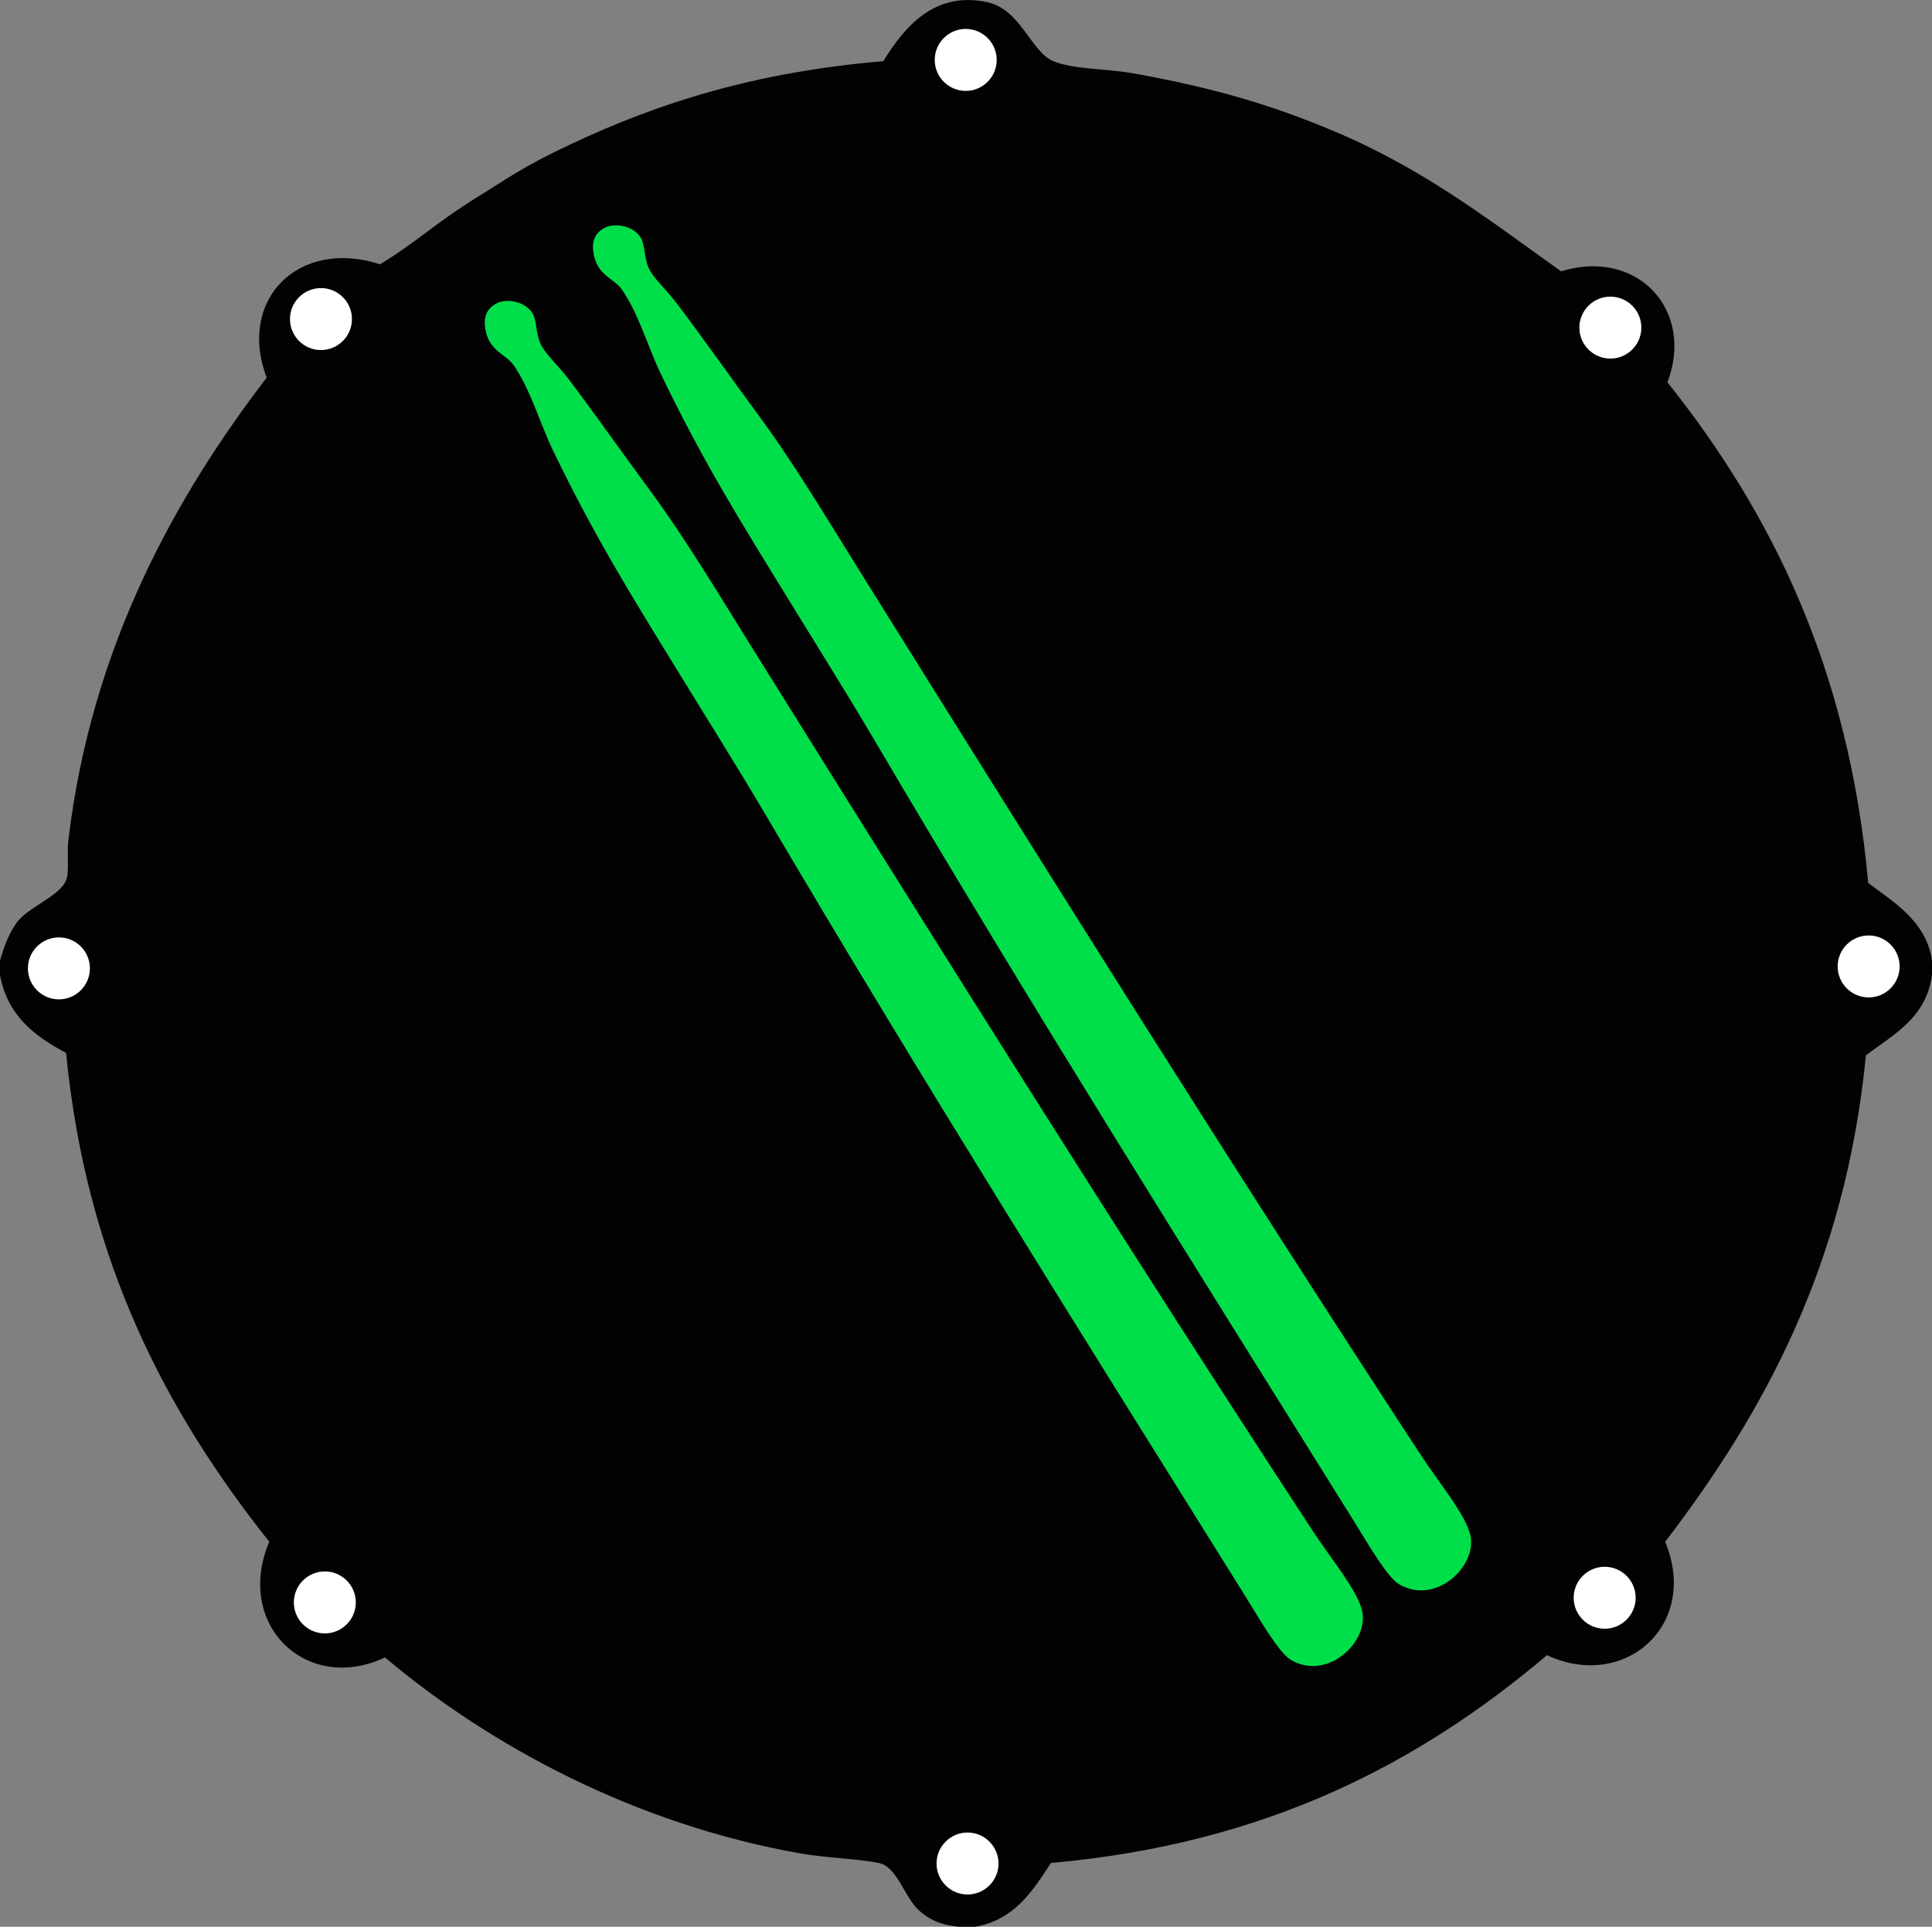 <?xml version="1.0" encoding="UTF-8"?><svg id="Layer_1" xmlns="http://www.w3.org/2000/svg" viewBox="0 0 169.57 169.14"><rect x="0" y="0" width="169.57" height="169.14" fill="#808080" stroke="none"/><defs><style>.cls-1{fill:#020202;}.cls-2{fill:#fff;}.cls-3{fill:#00df4a;fill-rule:evenodd;}</style></defs><g><path class="cls-1" d="M0,84.35v1.24c.65,3.57,3.05,5.38,5.8,6.84,1.8,18.45,8.88,31.62,17.83,42.91-3.08,7.33,3.32,13.39,10.16,10.16,9.2,7.75,21.95,14.65,36.49,17.21,2.19,.38,5.04,.47,6.84,.83,1.62,.32,2.21,2.92,3.52,4.15,1.18,1.09,2.43,1.34,3.52,1.45h1.45c3.45-.63,5.02-3.13,6.63-5.6,18.92-1.67,32.39-8.8,43.54-18.24,6.81,3.18,13.41-2.67,10.37-9.95,8.71-11.4,15.83-24.39,17.62-42.71,2.44-1.84,5.29-3.28,5.8-7.05v-1.24c-.45-3.55-3.72-5.39-5.6-6.84-1.69-18.84-8.52-32.53-17.62-43.95,2.42-6.35-2.67-11.81-9.33-9.74-5.78-4.1-11.59-8.69-19.28-12.02-5.83-2.53-11.3-4.13-18.45-5.39-2.14-.38-5.07-.31-6.84-1.04-1.95-.8-2.86-4.55-5.8-5.18-4.59-.99-7.24,2.11-9.12,5.18-11.2,.95-19.66,3.63-27.37,7.26-4.31,2.02-5.61,3.04-8.09,4.56-3.91,2.41-5.24,3.88-8.71,6.01-7.19-2.32-12.55,3.14-9.95,9.95-7.97,10.39-15.4,23.62-17.41,40.63-.14,1.19,.11,2.79-.21,3.52-.6,1.42-3.35,2.32-4.35,3.73-.73,1.04-1.11,2.15-1.44,3.32Z"/><path class="cls-2" d="M30.89,28.01c0,1.5-1.22,2.72-2.72,2.72s-2.72-1.22-2.72-2.72,1.22-2.72,2.72-2.72,2.72,1.22,2.72,2.72Z"/><path class="cls-2" d="M87.48,5.26c0,1.5-1.22,2.72-2.72,2.72s-2.72-1.22-2.72-2.72,1.22-2.72,2.72-2.72,2.72,1.22,2.72,2.72Z"/><path class="cls-2" d="M144.06,28.76c0,1.5-1.22,2.72-2.72,2.72s-2.72-1.22-2.72-2.72,1.22-2.72,2.72-2.72,2.72,1.22,2.72,2.72Z"/><path class="cls-2" d="M166.73,84.84c0,1.5-1.22,2.72-2.72,2.72s-2.72-1.22-2.72-2.72,1.22-2.72,2.72-2.72,2.72,1.22,2.72,2.72Z"/><path class="cls-2" d="M143.56,140.26c0,1.5-1.22,2.72-2.72,2.72s-2.72-1.22-2.72-2.72,1.22-2.72,2.72-2.72,2.72,1.22,2.72,2.72Z"/><path class="cls-2" d="M87.64,163.59c0,1.5-1.22,2.72-2.72,2.72s-2.72-1.22-2.72-2.72,1.22-2.72,2.72-2.72,2.72,1.22,2.72,2.72Z"/><path class="cls-2" d="M31.23,140.67c0,1.5-1.22,2.72-2.72,2.72s-2.72-1.22-2.72-2.72,1.22-2.72,2.72-2.72,2.72,1.22,2.72,2.72Z"/><path class="cls-2" d="M7.89,85.01c0,1.5-1.22,2.72-2.72,2.72s-2.72-1.22-2.72-2.72,1.22-2.72,2.72-2.72,2.72,1.21,2.72,2.72Z"/></g><path class="cls-3" d="M43.67,26.59c.7-.33,2.17-.23,2.94,.73,.55,.68,.36,1.75,.8,2.79,.41,.95,1.61,1.99,2.49,3.16,2.32,3.07,4.84,6.65,7.11,9.73,3.16,4.28,6.12,9.24,9.04,13.92,16.22,25.98,32.5,51.99,49.18,77.49,1.56,2.39,3.98,5.27,4.34,7.08,.53,2.67-3.05,6.08-6.25,4.24-1.07-.62-2.68-3.46-4.09-5.72-14.34-22.96-28.29-45.15-41.96-68.36-2.47-4.19-5.12-8.4-7.61-12.46-4.15-6.75-7.45-12.02-11.12-19.64-1.18-2.45-1.99-5.39-3.45-7.48-.72-1.02-2.13-1.2-2.49-3.16-.17-1.02,.06-1.84,1.07-2.32Z"/><path class="cls-3" d="M53.17,19.95c.7-.33,2.17-.23,2.94,.73,.55,.68,.36,1.75,.8,2.79,.41,.95,1.61,1.99,2.49,3.16,2.32,3.07,4.84,6.65,7.11,9.73,3.16,4.28,6.12,9.24,9.04,13.92,16.22,25.98,32.5,51.99,49.18,77.49,1.56,2.38,3.98,5.27,4.34,7.08,.53,2.67-3.05,6.08-6.25,4.24-1.07-.62-2.68-3.46-4.09-5.72-14.34-22.96-28.29-45.15-41.96-68.36-2.47-4.19-5.12-8.4-7.61-12.46-4.15-6.75-7.45-12.02-11.12-19.64-1.18-2.45-1.99-5.39-3.45-7.48-.72-1.02-2.13-1.2-2.49-3.16-.18-1.03,.06-1.84,1.07-2.32Z"/></svg>